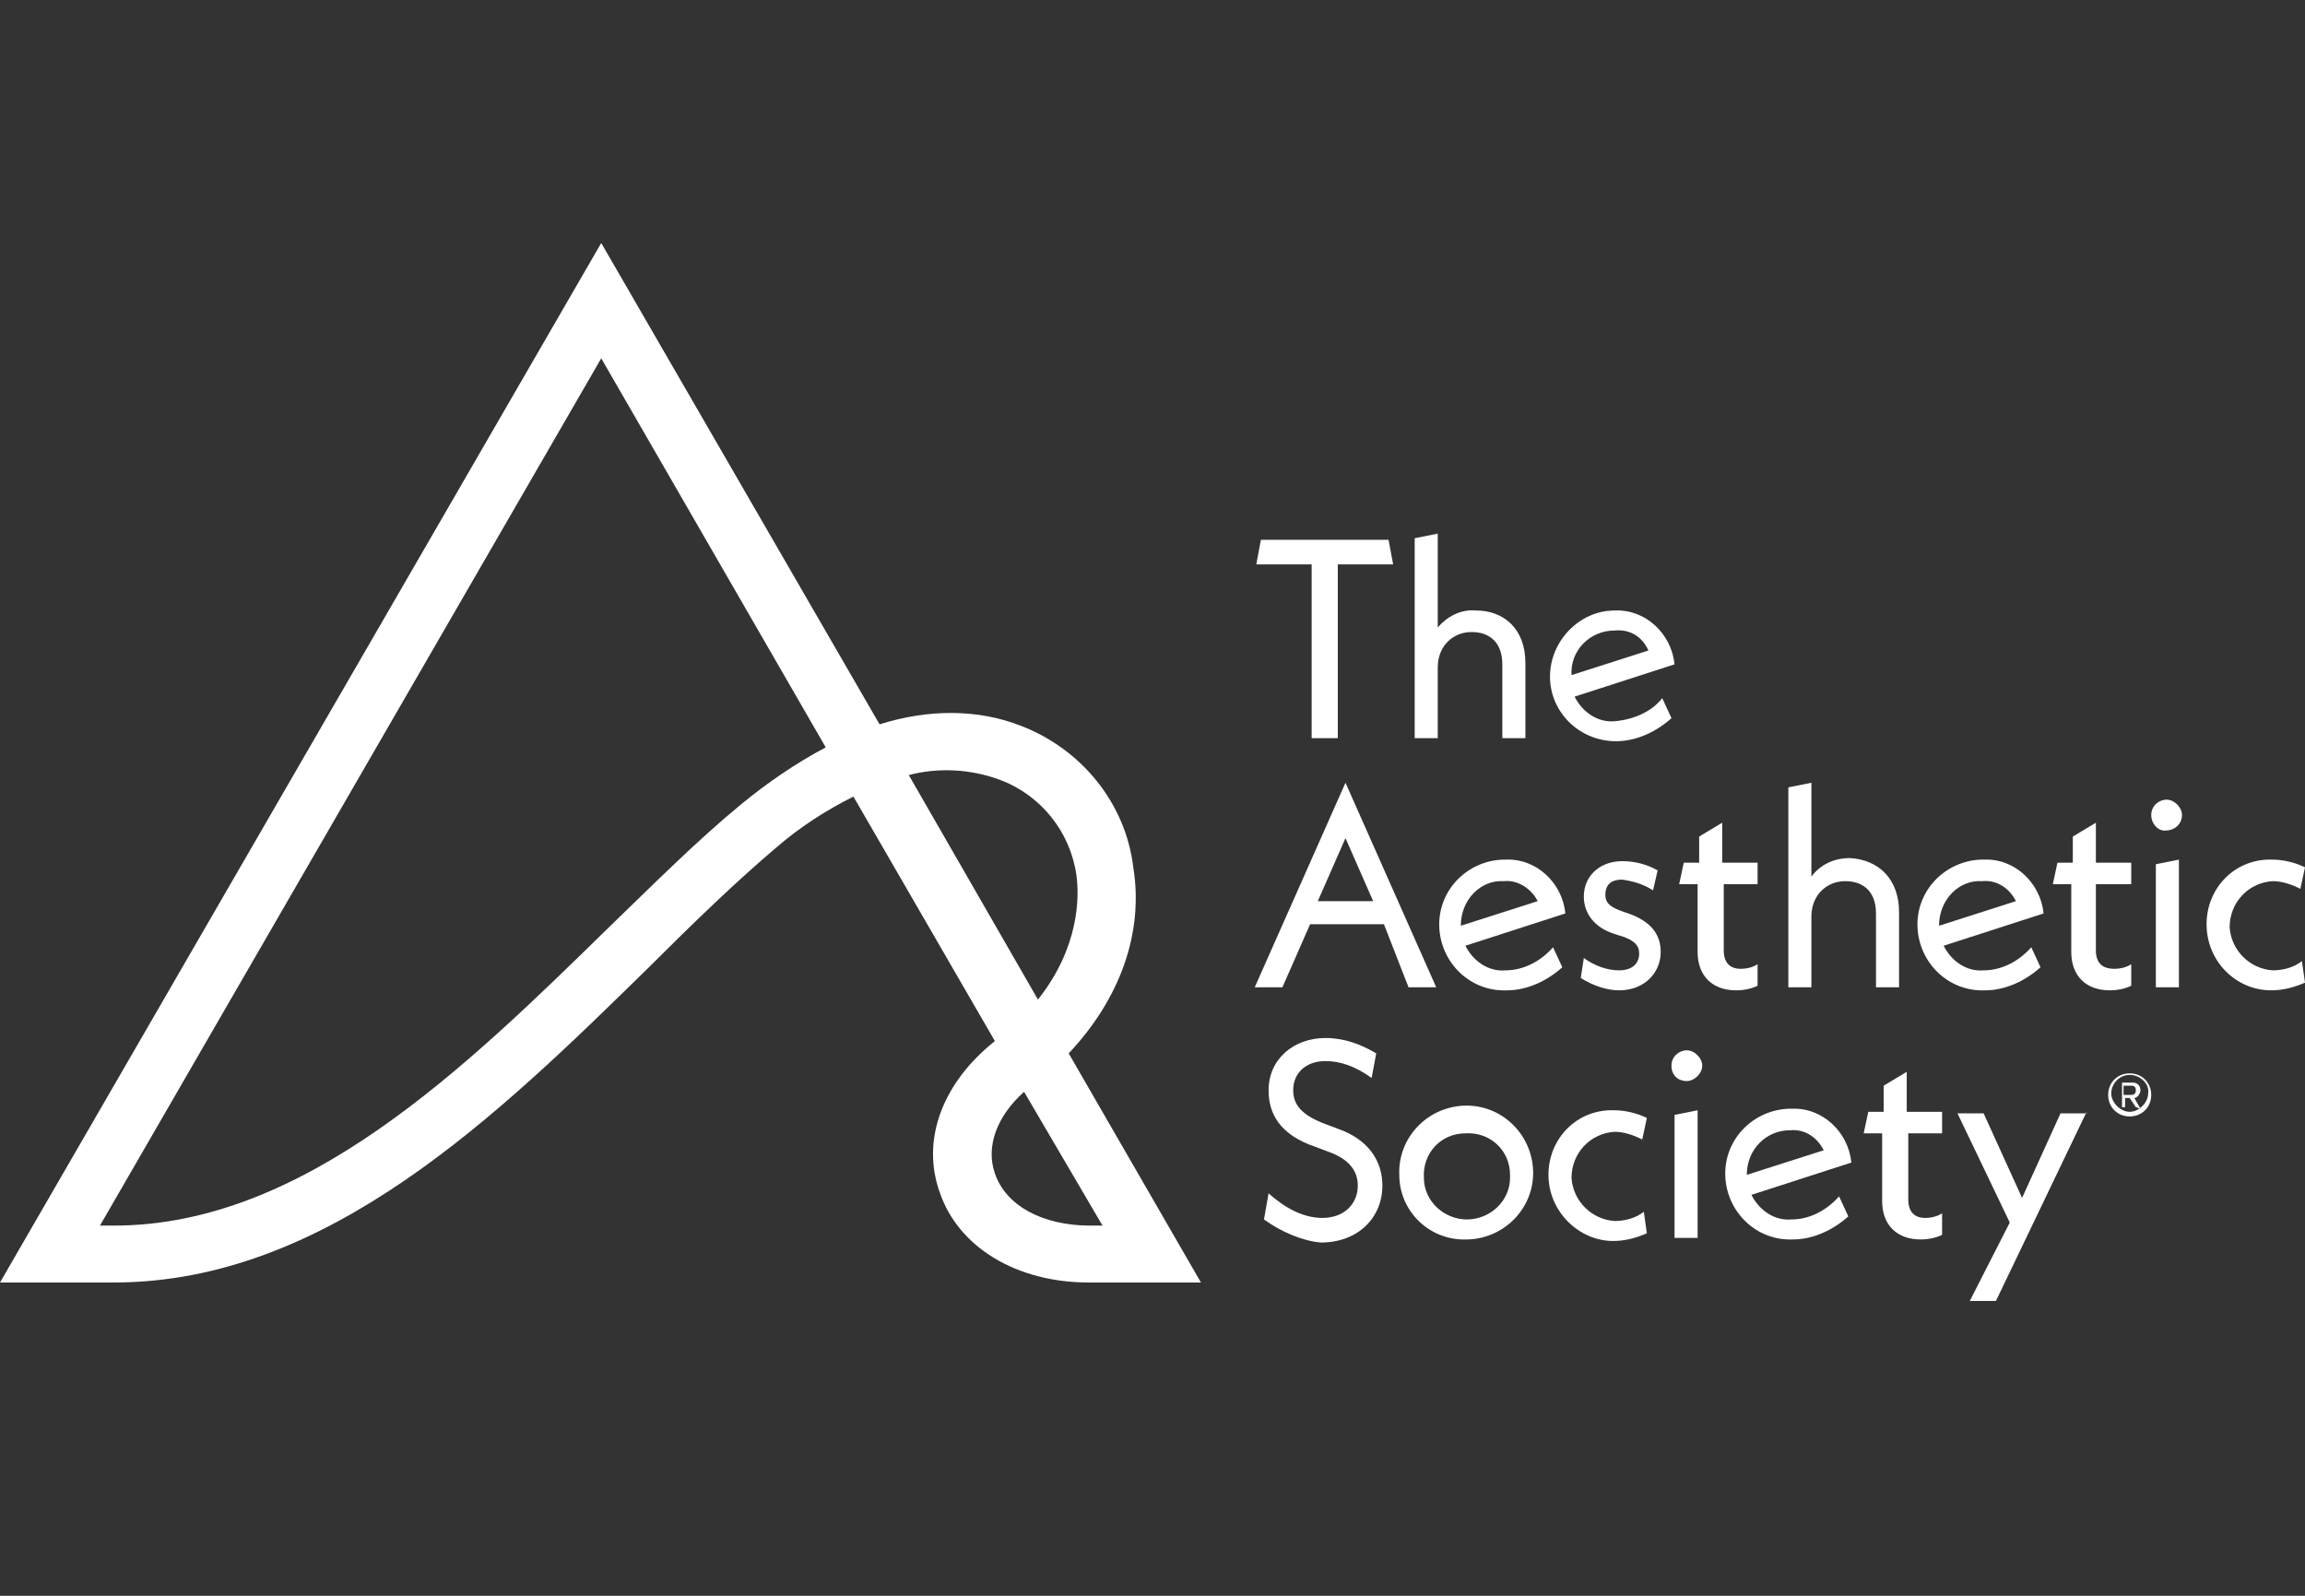 <svg width="130" height="90" viewBox="0 0 130 90" fill="none" xmlns="http://www.w3.org/2000/svg">
<rect x="0" y="0" width="130" height="90" fill="#333333" stroke="none"/>
<path d="M67.732 72.331H61.401C57.325 72.331 54.029 70.336 52.989 67.214C51.948 64.266 53.162 61.057 56.111 58.715L48.132 44.926C46.571 45.706 45.097 46.66 43.796 47.788C41.541 49.696 39.113 52.037 36.598 54.552C28.099 62.878 18.472 72.331 6.418 72.331H0L33.909 13.705L49.606 40.85C52.382 39.983 55.157 39.983 57.585 40.937C60.967 42.237 63.482 45.273 63.916 48.915C64.523 52.644 63.135 56.374 60.273 59.409L67.732 72.331ZM57.758 61.577C56.197 62.965 55.59 64.699 56.111 66.174C56.718 67.995 58.799 69.122 61.488 69.122H62.181L57.758 61.577ZM5.637 69.122H6.418C17.171 69.122 26.277 60.19 34.343 52.297C36.945 49.782 39.373 47.354 41.801 45.36C43.276 44.145 44.923 43.018 46.571 42.151L33.909 20.209L5.637 69.122ZM51.254 43.712L58.539 56.374C60.881 53.425 60.881 50.563 60.707 49.349C60.36 46.921 58.712 44.839 56.371 43.972C54.723 43.365 52.902 43.278 51.254 43.712Z" fill="white"/>
<path d="M75.45 31.831V41.63H73.976V31.831H70.854L71.114 30.443H78.312L78.572 31.831H75.45Z" fill="white"/>
<path d="M86.031 37.381V41.63H84.73V37.468C84.73 36.254 84.036 35.646 82.995 35.646C81.955 35.646 81.088 36.427 81.088 37.641V41.63H79.787V30.356L81.088 30.096V35.386C81.608 34.779 82.388 34.346 83.256 34.432C84.817 34.432 86.031 35.473 86.031 37.381Z" fill="white"/>
<path d="M93.749 39.376L94.27 40.503C93.402 41.283 92.275 41.804 91.148 41.804C89.066 41.804 87.418 40.156 87.418 38.161C87.418 36.167 89.066 34.432 91.061 34.432C92.795 34.346 94.27 35.733 94.443 37.468L88.806 39.289C89.24 40.156 90.107 40.763 91.061 40.676C92.102 40.59 93.142 40.156 93.749 39.376ZM88.633 38.075L92.969 36.687C92.622 35.907 91.928 35.473 91.061 35.56C89.673 35.56 88.546 36.687 88.633 38.075Z" fill="white"/>
<path d="M78.052 52.124H73.889L72.328 55.68H70.767L75.884 44.145L81.001 55.68H79.44L78.052 52.124ZM77.445 50.823L75.884 47.267L74.323 50.823H77.445Z" fill="white"/>
<path d="M87.592 53.425L88.112 54.552C87.245 55.333 86.118 55.853 84.99 55.853C82.909 55.94 81.261 54.292 81.174 52.297C81.087 50.216 82.735 48.568 84.73 48.482C84.817 48.482 84.903 48.482 84.903 48.482C86.638 48.395 88.112 49.782 88.286 51.517L82.648 53.338C83.082 54.206 83.949 54.812 84.903 54.726C85.944 54.726 86.898 54.206 87.592 53.425ZM82.388 52.211L86.725 50.823C86.378 50.129 85.597 49.609 84.817 49.696C83.516 49.609 82.388 50.736 82.388 52.211C82.388 52.211 82.388 52.124 82.388 52.211Z" fill="white"/>
<path d="M89.153 55.159L89.326 54.032C89.933 54.466 90.627 54.726 91.321 54.726C92.015 54.726 92.448 54.379 92.448 53.772C92.448 53.338 92.188 52.991 91.234 52.731L90.974 52.644C89.933 52.297 89.326 51.517 89.326 50.563C89.326 49.436 90.194 48.568 91.494 48.568C92.188 48.568 92.882 48.742 93.489 49.089L93.229 50.216C92.709 49.869 92.102 49.696 91.494 49.609C90.801 49.609 90.54 49.956 90.54 50.476C90.54 50.91 90.801 51.17 91.581 51.43L91.841 51.517C93.055 51.951 93.662 52.644 93.662 53.685C93.662 54.899 92.709 55.853 91.321 55.853C90.627 55.853 89.847 55.593 89.153 55.159Z" fill="white"/>
<path d="M97.218 49.869V53.598C97.218 54.292 97.565 54.639 98.172 54.639C98.519 54.639 98.866 54.552 99.126 54.379V55.593C98.779 55.767 98.346 55.853 97.912 55.853C96.611 55.853 95.744 55.073 95.744 53.685V49.869H94.703L94.963 48.655H95.831V47.181L97.131 46.4V48.655H99.126V49.869H97.218Z" fill="white"/>
<path d="M107.105 51.43V55.68H105.804V51.517C105.804 50.303 105.11 49.696 104.069 49.696C103.029 49.696 102.161 50.476 102.161 51.691V55.68H100.861V44.406L102.161 44.145V49.436C102.682 48.742 103.462 48.395 104.33 48.395C105.977 48.482 107.105 49.609 107.105 51.43Z" fill="white"/>
<path d="M114.563 53.425L115.083 54.552C114.216 55.333 113.089 55.853 111.961 55.853C109.88 55.94 108.232 54.292 108.145 52.297C108.059 50.216 109.706 48.568 111.701 48.482C111.788 48.482 111.875 48.482 111.875 48.482C113.609 48.395 115.083 49.782 115.257 51.517L109.62 53.338C110.053 54.206 110.921 54.812 111.875 54.726C112.915 54.726 113.869 54.206 114.563 53.425ZM109.36 52.211L113.696 50.823C113.349 50.129 112.655 49.609 111.788 49.696C110.487 49.609 109.36 50.736 109.36 52.211C109.36 52.211 109.36 52.124 109.36 52.211Z" fill="white"/>
<path d="M118.206 49.869V53.598C118.206 54.292 118.553 54.639 119.246 54.639C119.593 54.639 119.94 54.552 120.2 54.379V55.593C119.853 55.767 119.42 55.853 118.986 55.853C117.685 55.853 116.818 55.073 116.818 53.685V49.869H115.777L116.038 48.655H116.905V47.181L118.206 46.4V48.655H120.2V49.869H118.206Z" fill="white"/>
<path d="M121.328 45.967C121.328 45.446 121.761 45.099 122.195 45.099C122.629 45.099 123.062 45.533 123.062 45.967C123.062 46.487 122.629 46.834 122.195 46.834C121.761 46.921 121.328 46.487 121.328 45.967ZM121.588 48.742L122.889 48.482V55.68H121.588V48.742Z" fill="white"/>
<path d="M124.449 52.124C124.449 50.043 126.097 48.395 128.179 48.482C128.786 48.482 129.479 48.655 130 48.915L129.74 50.129C129.219 49.869 128.699 49.696 128.179 49.696C126.791 49.782 125.75 50.91 125.75 52.297C125.837 53.598 126.878 54.639 128.179 54.726C128.786 54.726 129.393 54.552 129.826 54.206L130 55.42C129.393 55.68 128.786 55.853 128.092 55.853C126.097 55.853 124.449 54.206 124.449 52.124Z" fill="white"/>
<path d="M71.287 68.775L71.547 67.301C72.415 68.081 73.456 68.689 74.583 68.689C75.797 68.689 76.578 67.908 76.578 66.867C76.578 66.087 76.144 65.393 74.93 64.959L74.236 64.699C72.155 64.005 71.547 62.791 71.547 61.49C71.547 59.756 72.935 58.542 74.756 58.542C75.797 58.542 76.751 58.889 77.618 59.409L77.358 60.797C76.404 60.103 75.537 59.843 74.756 59.843C73.629 59.843 72.935 60.536 72.935 61.49C72.935 62.271 73.369 62.878 74.756 63.398L75.45 63.658C77.185 64.266 77.965 65.48 77.965 66.867C77.965 68.689 76.578 70.076 74.496 70.076C73.456 69.989 72.241 69.469 71.287 68.775Z" fill="white"/>
<path d="M78.919 66.26C78.833 64.179 80.481 62.444 82.562 62.358C84.643 62.271 86.378 63.919 86.465 66C86.551 68.081 84.903 69.816 82.822 69.903H82.735C80.654 69.989 78.919 68.342 78.919 66.26ZM85.164 66.26C85.164 64.873 84.036 63.832 82.649 63.919C81.261 63.919 80.22 65.046 80.307 66.434C80.307 67.734 81.434 68.775 82.735 68.775C84.036 68.775 85.164 67.734 85.164 66.434C85.164 66.347 85.164 66.26 85.164 66.26Z" fill="white"/>
<path d="M87.332 66.26C87.332 64.179 88.979 62.531 91.061 62.618C91.668 62.618 92.362 62.791 92.882 63.051L92.622 64.266C92.101 64.005 91.581 63.832 91.061 63.832C89.673 63.919 88.632 65.046 88.632 66.434C88.719 67.734 89.76 68.775 91.061 68.862C91.668 68.862 92.275 68.689 92.709 68.342L92.882 69.556C92.275 69.816 91.668 69.989 90.974 69.989C89.066 69.989 87.332 68.342 87.332 66.26Z" fill="white"/>
<path d="M94.269 60.103C94.269 59.582 94.703 59.236 95.137 59.236C95.57 59.236 96.004 59.669 96.004 60.103C96.004 60.536 95.57 60.97 95.137 60.97C94.616 60.97 94.269 60.623 94.269 60.103ZM94.443 62.878L95.744 62.618V69.816H94.443V62.878Z" fill="white"/>
<path d="M103.723 67.474L104.243 68.602C103.376 69.382 102.248 69.903 101.121 69.903C99.04 69.989 97.392 68.342 97.305 66.347C97.218 64.266 98.866 62.618 100.861 62.531C100.947 62.531 101.034 62.531 101.034 62.531C102.769 62.444 104.243 63.832 104.416 65.566L98.779 67.388C99.213 68.255 100.08 68.862 101.034 68.775C102.075 68.775 103.029 68.255 103.723 67.474ZM98.519 66.26L102.855 64.873C102.509 64.179 101.815 63.658 100.947 63.745C99.647 63.745 98.519 64.786 98.519 66.26Z" fill="white"/>
<path d="M107.625 63.919V67.648C107.625 68.342 107.972 68.689 108.579 68.689C108.926 68.689 109.273 68.602 109.533 68.428V69.642C109.186 69.816 108.753 69.903 108.319 69.903C107.018 69.903 106.151 69.122 106.151 67.734V63.919H105.11L105.37 62.705H106.238V61.23L107.538 60.45V62.705H109.533V63.919H107.625Z" fill="white"/>
<path d="M117.685 62.705L112.569 73.372H111.094L113.349 68.949L110.4 62.791H111.875L114.043 67.561L116.211 62.791H117.685V62.705Z" fill="white"/>
<path d="M120.113 62.965C119.42 62.965 118.899 62.444 118.899 61.751C118.899 61.057 119.42 60.536 120.113 60.536C120.807 60.536 121.327 61.057 121.327 61.751C121.327 62.444 120.807 62.965 120.113 62.965ZM120.113 60.623C119.506 60.623 119.073 61.143 119.073 61.664C119.073 62.184 119.593 62.705 120.113 62.705C120.634 62.705 121.154 62.184 121.154 61.664C121.241 61.143 120.72 60.623 120.113 60.623ZM120.46 62.444L120.113 61.924H119.853V62.444H119.68V61.057H120.287C120.547 61.057 120.72 61.23 120.72 61.49C120.72 61.664 120.547 61.924 120.373 61.924L120.72 62.531L120.46 62.444ZM120.2 61.23H119.766V61.751H120.2C120.373 61.751 120.46 61.664 120.46 61.49C120.46 61.317 120.373 61.23 120.2 61.23Z" fill="white"/>
</svg>
